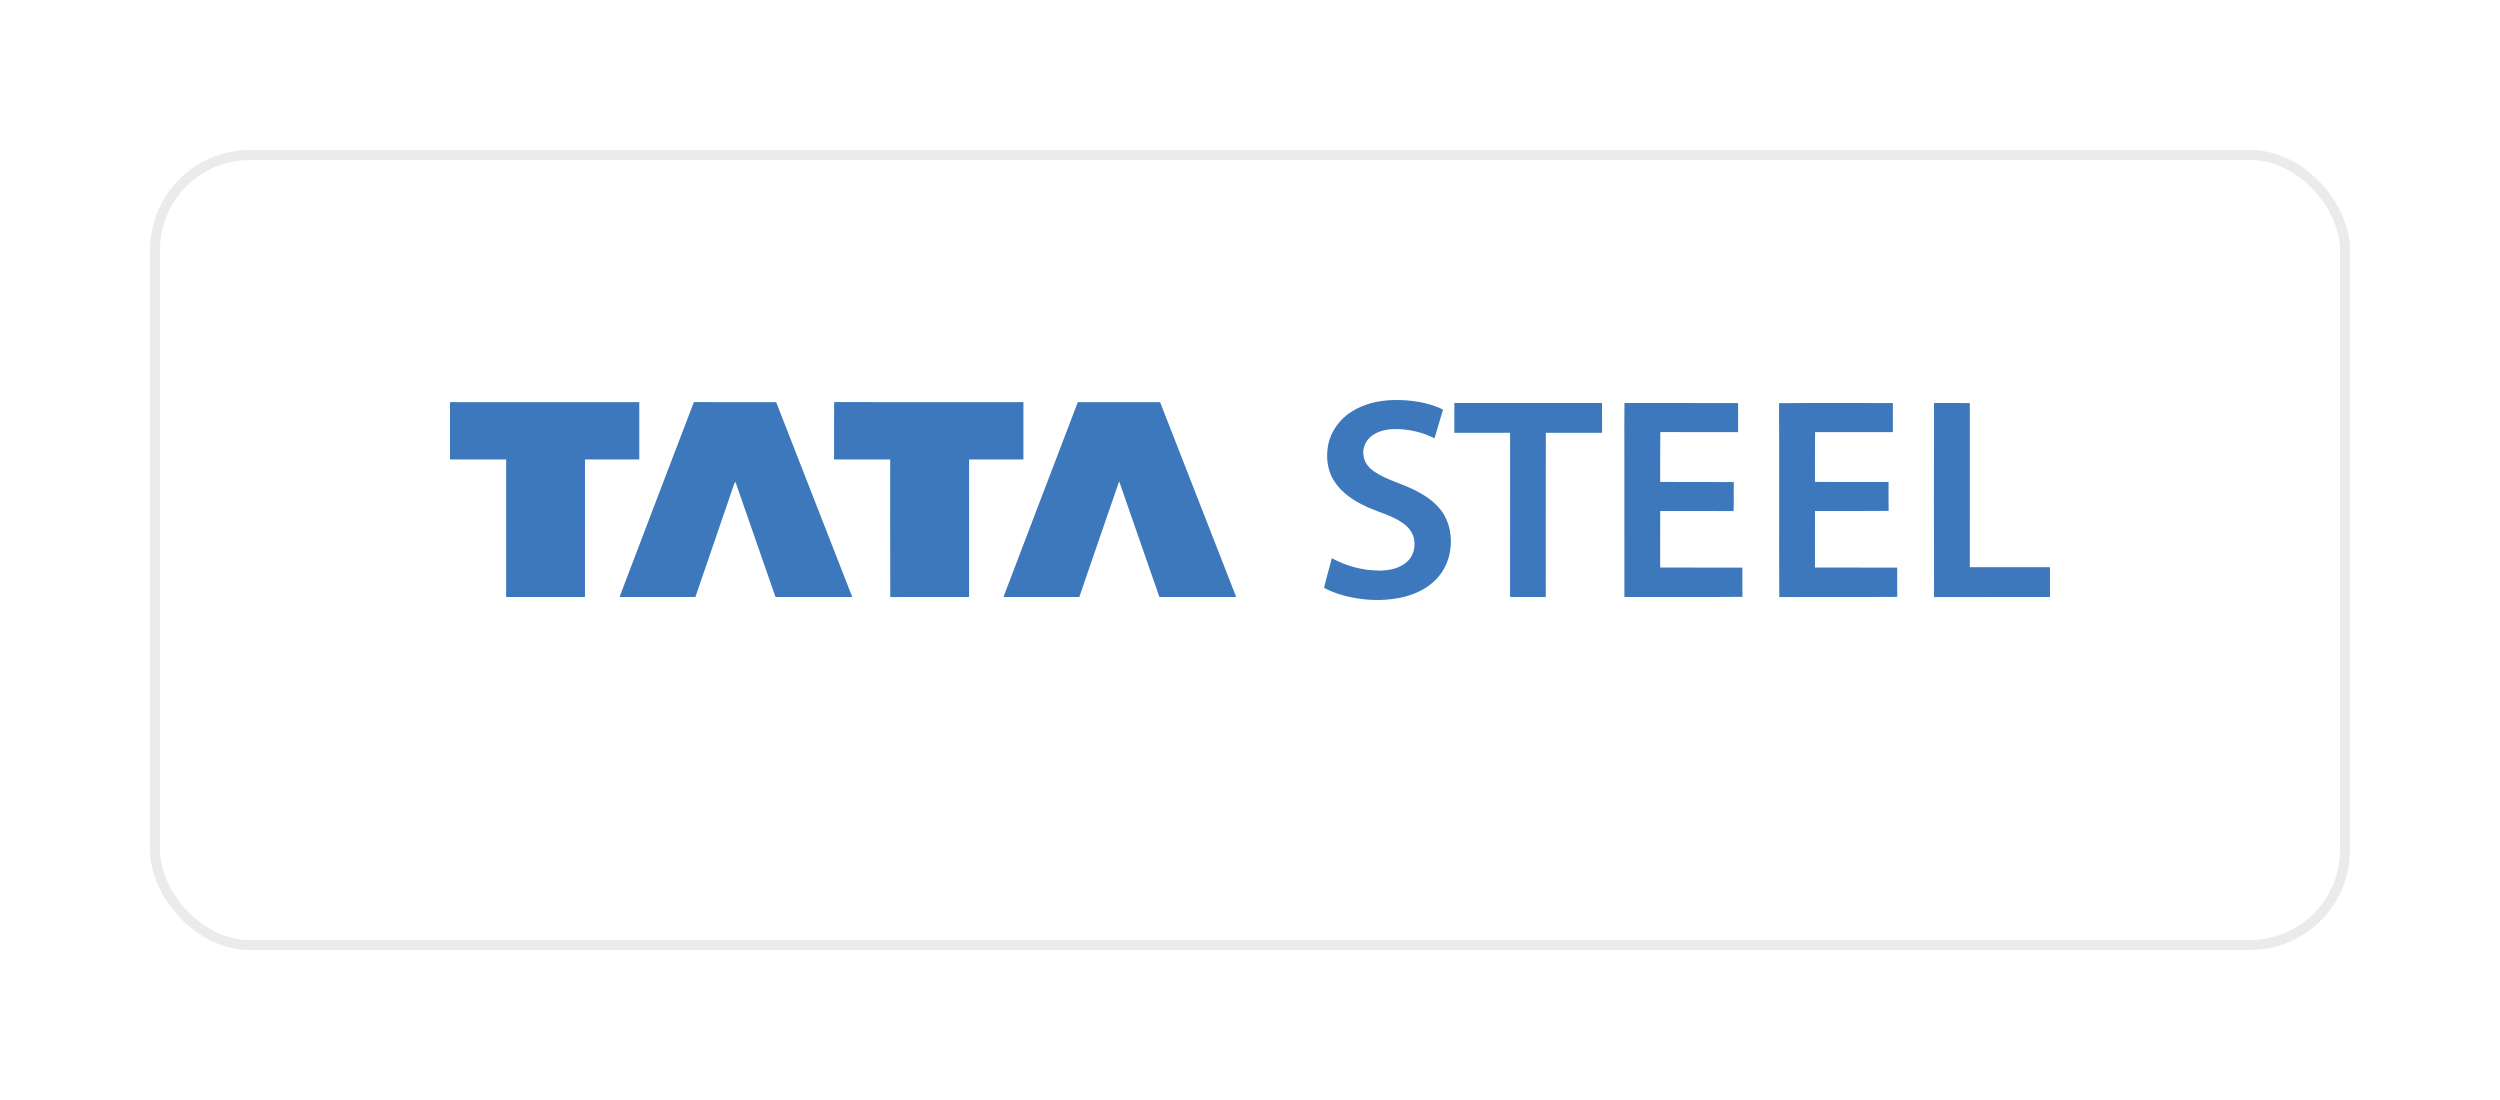 <svg width="250" height="110" viewBox="0 0 250 110" fill="none" xmlns="http://www.w3.org/2000/svg">
<g filter="url(#filter0_d_356_6276)">
<rect x="15" y="10" width="220" height="80" rx="10" fill="white"/>
<rect x="15.5" y="10.5" width="219" height="79" rx="9.5" stroke="#333333" stroke-opacity="0.1"/>
</g>
<path d="M135.183 41.151C136.423 40.36 137.91 40.044 139.368 40.001C141.053 39.981 142.78 40.211 144.306 40.957C144.024 41.916 143.737 42.873 143.45 43.831C142.221 43.204 140.837 42.897 139.459 42.904C138.639 42.924 137.778 43.098 137.126 43.621C136.523 44.099 136.2 44.918 136.37 45.674C136.472 46.322 136.943 46.84 137.476 47.191C138.718 48.016 140.197 48.357 141.514 49.035C142.517 49.533 143.476 50.185 144.148 51.093C144.982 52.211 145.222 53.683 145.019 55.04C144.847 56.285 144.21 57.463 143.246 58.277C142.335 59.065 141.187 59.538 140.013 59.775C138.646 60.049 137.231 60.068 135.854 59.857C134.66 59.679 133.476 59.356 132.407 58.788C132.634 57.79 132.932 56.807 133.19 55.816C134.627 56.623 136.276 57.041 137.923 57.061C138.898 57.045 139.953 56.865 140.696 56.185C141.293 55.659 141.536 54.82 141.425 54.047C141.353 53.377 140.933 52.793 140.402 52.398C139.303 51.56 137.926 51.254 136.687 50.687C135.393 50.094 134.126 49.277 133.373 48.038C132.726 46.996 132.591 45.707 132.811 44.519C133.074 43.125 133.983 41.897 135.183 41.151ZM45 40.215C51.31 40.21 57.62 40.215 63.929 40.212C63.927 42.123 63.928 44.035 63.929 45.946C62.118 45.95 60.307 45.946 58.497 45.949C58.497 50.532 58.496 55.116 58.498 59.701C55.87 59.698 53.241 59.702 50.613 59.698C50.618 55.115 50.612 50.533 50.616 45.95C48.745 45.944 46.874 45.95 45.002 45.947C45.001 44.036 45.005 42.125 45 40.215ZM69.391 40.208C72.132 40.22 74.873 40.211 77.614 40.211C80.15 46.71 82.689 53.207 85.228 59.703C82.669 59.695 80.109 59.7 77.55 59.702C76.205 55.862 74.874 52.017 73.539 48.175C73.466 48.264 73.423 48.369 73.388 48.477C72.109 52.218 70.818 55.955 69.541 59.697C67.012 59.703 64.483 59.698 61.954 59.7C64.421 53.198 66.901 46.7 69.391 40.208ZM83.415 40.208C89.724 40.22 96.033 40.209 102.342 40.213C102.343 42.124 102.342 44.036 102.342 45.948C100.532 45.949 98.721 45.947 96.911 45.948C96.91 50.532 96.913 55.116 96.91 59.7C94.282 59.703 91.655 59.694 89.027 59.704C89.005 55.12 89.024 50.534 89.018 45.949C87.147 45.947 85.276 45.949 83.405 45.947C83.412 44.034 83.392 42.121 83.415 40.208ZM107.785 40.21C110.525 40.216 113.265 40.213 116.006 40.212C118.549 46.707 121.087 53.205 123.622 59.703C121.062 59.694 118.502 59.703 115.941 59.7C114.599 55.843 113.265 51.985 111.915 48.131C110.57 51.981 109.266 55.846 107.931 59.701C105.402 59.702 102.874 59.695 100.345 59.703C102.821 53.204 105.295 46.704 107.785 40.21ZM145.435 40.302C150.357 40.303 155.28 40.306 160.202 40.3C160.213 41.294 160.203 42.288 160.206 43.281C158.332 43.279 156.458 43.286 154.583 43.278C154.567 48.752 154.583 54.226 154.576 59.701C153.385 59.696 152.196 59.705 151.006 59.696C151.013 54.224 151.009 48.754 151.008 43.283C149.15 43.28 147.292 43.282 145.434 43.282C145.433 42.288 145.431 41.295 145.435 40.302ZM162.447 40.297C166.235 40.315 170.022 40.291 173.81 40.308C173.8 41.277 173.804 42.244 173.807 43.213C171.214 43.214 168.622 43.22 166.03 43.209C166.005 44.871 166.029 46.533 166.017 48.195C168.471 48.211 170.926 48.186 173.381 48.208C173.357 49.174 173.4 50.143 173.359 51.109C170.913 51.087 168.466 51.105 166.02 51.1C166.016 52.984 166.024 54.869 166.016 56.752C168.757 56.765 171.498 56.753 174.238 56.759C174.244 57.733 174.225 58.709 174.248 59.684C170.313 59.722 166.376 59.686 162.44 59.703C162.429 54.547 162.438 49.392 162.435 44.236C162.442 42.923 162.419 41.609 162.447 40.297ZM177.905 40.318C181.698 40.284 185.494 40.309 189.288 40.306C189.282 41.275 189.284 42.243 189.287 43.213C186.695 43.214 184.101 43.219 181.509 43.21C181.486 44.871 181.509 46.533 181.497 48.194C183.95 48.209 186.403 48.193 188.857 48.202C188.857 49.164 188.848 50.126 188.862 51.088C186.408 51.116 183.954 51.091 181.5 51.1C181.497 52.985 181.502 54.87 181.497 56.754C184.238 56.763 186.978 56.754 189.718 56.759C189.723 57.735 189.709 58.712 189.725 59.688C185.793 59.719 181.859 59.684 177.926 59.705C177.894 53.243 177.935 46.78 177.905 40.318ZM193.403 40.298C194.596 40.31 195.789 40.297 196.982 40.305C196.977 45.776 196.98 51.248 196.981 56.72C199.653 56.723 202.326 56.721 204.999 56.721C205 57.714 205.001 58.707 204.998 59.701C201.134 59.703 197.27 59.694 193.405 59.705C193.387 53.236 193.392 46.767 193.403 40.298Z" fill="#3C78BB"/>
<defs>
<filter id="filter0_d_356_6276" x="0" y="0" width="250" height="110" filterUnits="userSpaceOnUse" color-interpolation-filters="sRGB">
<feFlood flood-opacity="0" result="BackgroundImageFix"/>
<feColorMatrix in="SourceAlpha" type="matrix" values="0 0 0 0 0 0 0 0 0 0 0 0 0 0 0 0 0 0 127 0" result="hardAlpha"/>
<feOffset dy="5"/>
<feGaussianBlur stdDeviation="7.5"/>
<feComposite in2="hardAlpha" operator="out"/>
<feColorMatrix type="matrix" values="0 0 0 0 0 0 0 0 0 0 0 0 0 0 0 0 0 0 0.05 0"/>
<feBlend mode="normal" in2="BackgroundImageFix" result="effect1_dropShadow_356_6276"/>
<feBlend mode="normal" in="SourceGraphic" in2="effect1_dropShadow_356_6276" result="shape"/>
</filter>
</defs>
</svg>

